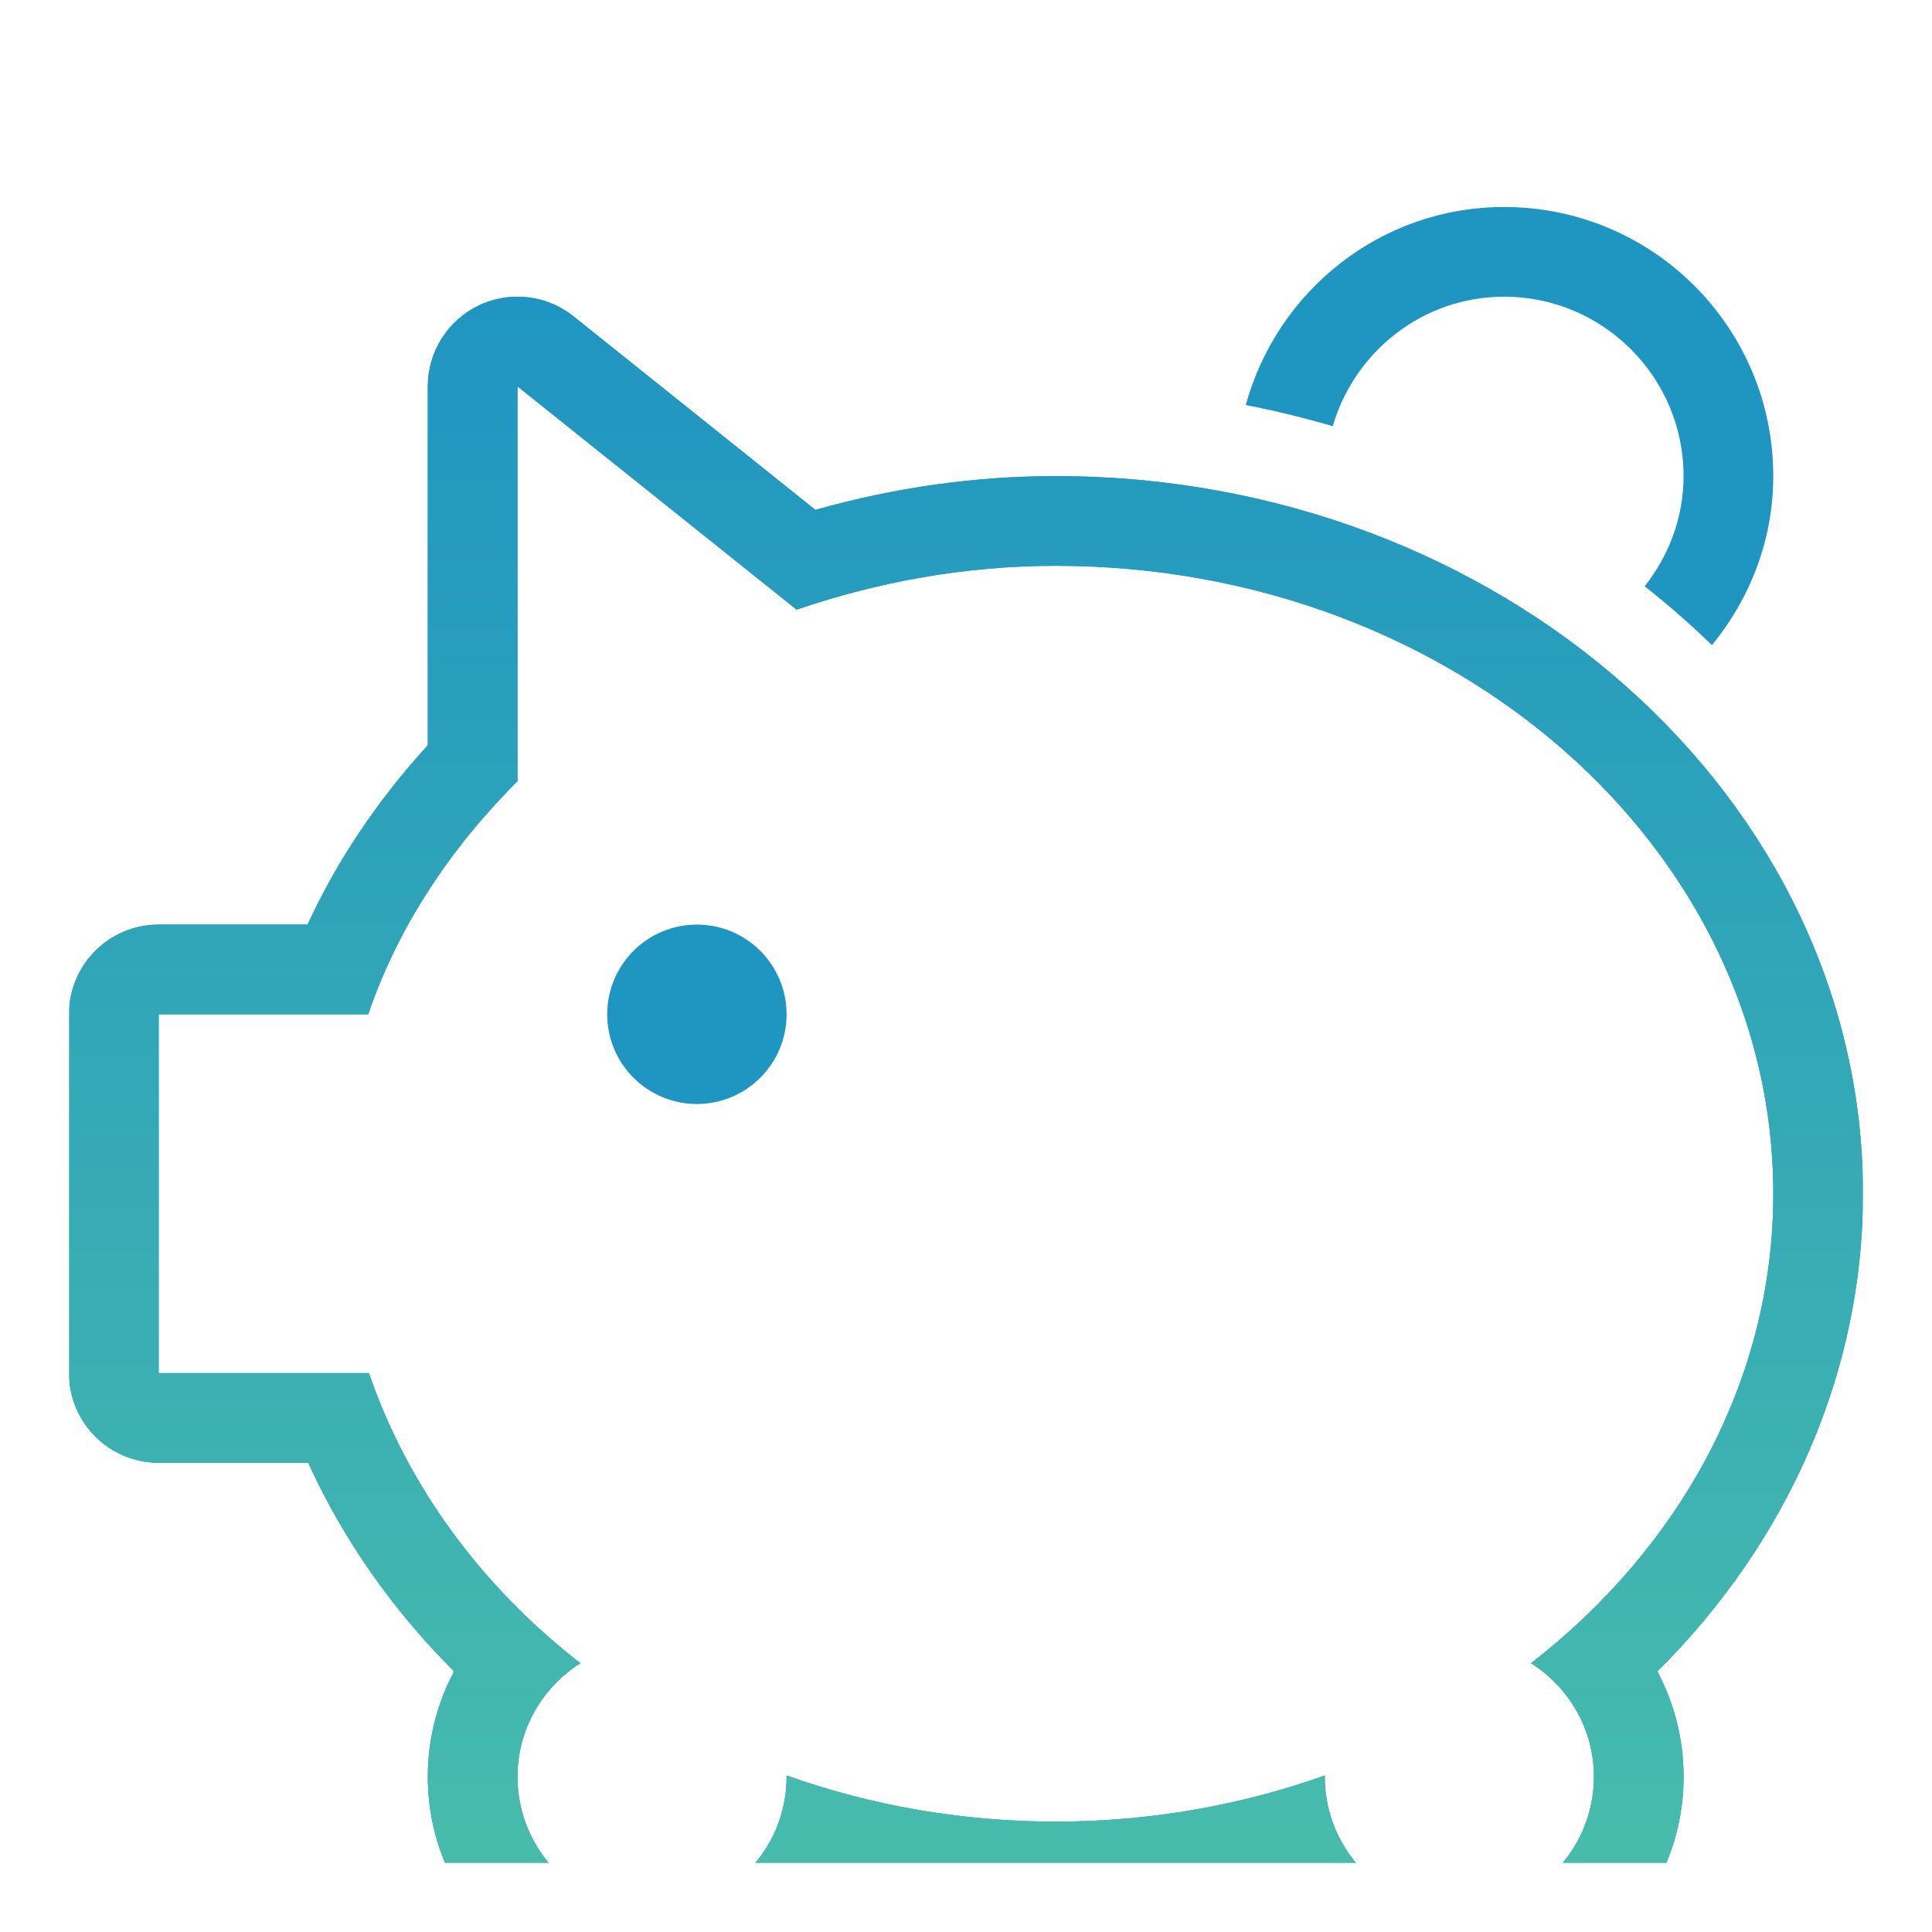 <svg width="56" height="56" viewBox="0 0 56 56" fill="none" xmlns="http://www.w3.org/2000/svg">
<g clip-path="url(#clip0)" filter="url(#filter0_d)">
<g filter="url(#filter1_d)">
<path d="M18.2 26C19.636 26 20.8 24.836 20.8 23.4C20.8 21.964 19.636 20.8 18.2 20.8C16.764 20.8 15.6 21.964 15.6 23.4C15.6 24.836 16.764 26 18.2 26Z" fill="#1F95C2"/>
</g>
<g filter="url(#filter2_d)">
<path d="M41.599 0C38.009 0 35.017 2.439 34.109 5.74C34.967 5.907 35.806 6.113 36.63 6.354C37.26 4.194 39.237 2.6 41.599 2.6C44.466 2.6 46.799 4.933 46.799 7.8C46.799 9.01 46.367 10.11 45.672 10.995C46.355 11.533 47.004 12.102 47.622 12.701C48.716 11.358 49.399 9.668 49.399 7.8C49.399 3.492 45.907 0 41.599 0Z" fill="#1F95C2"/>
</g>
<g filter="url(#filter3_d)">
<path d="M52 28.6C52 17.13 41.503 7.8 28.6 7.8C26.276 7.8 23.939 8.129 21.636 8.779L14.624 3.169C14.154 2.794 13.58 2.6 13 2.6C12.617 2.6 12.232 2.684 11.874 2.856C10.973 3.29 10.4 4.2 10.4 5.2V15.601C8.931 17.213 7.765 18.954 6.915 20.8H2.6C1.164 20.8 0 21.963 0 23.4V33.8C0 35.236 1.164 36.4 2.6 36.4H6.934C7.946 38.623 9.376 40.666 11.163 42.446C10.668 43.369 10.4 44.413 10.4 45.5C10.4 49.084 13.316 52 16.9 52C19.324 52 21.443 50.665 22.56 48.692C24.529 49.162 26.551 49.4 28.6 49.4C30.649 49.4 32.671 49.162 34.64 48.692C35.757 50.665 37.876 52 40.3 52C43.884 52 46.8 49.084 46.8 45.5C46.8 44.414 46.532 43.37 46.039 42.448C49.857 38.655 52 33.732 52 28.6ZM42.377 42.209C43.469 42.901 44.2 44.111 44.2 45.5C44.2 47.653 42.454 49.4 40.3 49.4C38.146 49.4 36.4 47.653 36.4 45.5C36.4 45.487 36.404 45.475 36.404 45.463C33.992 46.319 31.362 46.8 28.6 46.8C25.838 46.8 23.208 46.319 20.797 45.463C20.797 45.475 20.8 45.487 20.8 45.5C20.8 47.653 19.054 49.4 16.9 49.4C14.746 49.4 13 47.653 13 45.5C13 44.111 13.731 42.901 14.823 42.209C11.961 39.989 9.821 37.086 8.694 33.8H2.6V23.4H8.673C9.537 20.86 11.057 18.584 13 16.642V5.2L21.09 11.671C23.425 10.875 25.942 10.4 28.6 10.4C40.088 10.4 49.4 18.548 49.4 28.6C49.4 34.022 46.675 38.875 42.377 42.209Z" fill="#1F95C2"/>
<path d="M52 28.6C52 17.13 41.503 7.8 28.6 7.8C26.276 7.8 23.939 8.129 21.636 8.779L14.624 3.169C14.154 2.794 13.58 2.6 13 2.6C12.617 2.6 12.232 2.684 11.874 2.856C10.973 3.29 10.4 4.2 10.4 5.2V15.601C8.931 17.213 7.765 18.954 6.915 20.8H2.6C1.164 20.8 0 21.963 0 23.4V33.8C0 35.236 1.164 36.4 2.6 36.4H6.934C7.946 38.623 9.376 40.666 11.163 42.446C10.668 43.369 10.4 44.413 10.4 45.5C10.4 49.084 13.316 52 16.9 52C19.324 52 21.443 50.665 22.56 48.692C24.529 49.162 26.551 49.4 28.6 49.4C30.649 49.4 32.671 49.162 34.64 48.692C35.757 50.665 37.876 52 40.3 52C43.884 52 46.8 49.084 46.8 45.5C46.8 44.414 46.532 43.37 46.039 42.448C49.857 38.655 52 33.732 52 28.6ZM42.377 42.209C43.469 42.901 44.2 44.111 44.2 45.5C44.2 47.653 42.454 49.4 40.3 49.4C38.146 49.4 36.4 47.653 36.4 45.5C36.4 45.487 36.404 45.475 36.404 45.463C33.992 46.319 31.362 46.8 28.6 46.8C25.838 46.8 23.208 46.319 20.797 45.463C20.797 45.475 20.8 45.487 20.8 45.5C20.8 47.653 19.054 49.4 16.9 49.4C14.746 49.4 13 47.653 13 45.5C13 44.111 13.731 42.901 14.823 42.209C11.961 39.989 9.821 37.086 8.694 33.8H2.6V23.4H8.673C9.537 20.86 11.057 18.584 13 16.642V5.2L21.09 11.671C23.425 10.875 25.942 10.4 28.6 10.4C40.088 10.4 49.4 18.548 49.4 28.6C49.4 34.022 46.675 38.875 42.377 42.209Z" fill="url(#paint0_linear)"/>
</g>
</g>
<defs>
<filter id="filter0_d" x="0" y="0" width="56" height="56" filterUnits="userSpaceOnUse" color-interpolation-filters="sRGB">
<feFlood flood-opacity="0" result="BackgroundImageFix"/>
<feColorMatrix in="SourceAlpha" type="matrix" values="0 0 0 0 0 0 0 0 0 0 0 0 0 0 0 0 0 0 127 0"/>
<feOffset dx="2" dy="2"/>
<feGaussianBlur stdDeviation="1"/>
<feColorMatrix type="matrix" values="0 0 0 0 1 0 0 0 0 1 0 0 0 0 1 0 0 0 0.4 0"/>
<feBlend mode="normal" in2="BackgroundImageFix" result="effect1_dropShadow"/>
<feBlend mode="normal" in="SourceGraphic" in2="effect1_dropShadow" result="shape"/>
</filter>
<filter id="filter1_d" x="5.6" y="14.8" width="25.2" height="25.2" filterUnits="userSpaceOnUse" color-interpolation-filters="sRGB">
<feFlood flood-opacity="0" result="BackgroundImageFix"/>
<feColorMatrix in="SourceAlpha" type="matrix" values="0 0 0 0 0 0 0 0 0 0 0 0 0 0 0 0 0 0 127 0"/>
<feOffset dy="4"/>
<feGaussianBlur stdDeviation="5"/>
<feColorMatrix type="matrix" values="0 0 0 0 1 0 0 0 0 1 0 0 0 0 1 0 0 0 1 0"/>
<feBlend mode="normal" in2="BackgroundImageFix" result="effect1_dropShadow"/>
<feBlend mode="normal" in="SourceGraphic" in2="effect1_dropShadow" result="shape"/>
</filter>
<filter id="filter2_d" x="24.109" y="-6" width="35.29" height="32.701" filterUnits="userSpaceOnUse" color-interpolation-filters="sRGB">
<feFlood flood-opacity="0" result="BackgroundImageFix"/>
<feColorMatrix in="SourceAlpha" type="matrix" values="0 0 0 0 0 0 0 0 0 0 0 0 0 0 0 0 0 0 127 0"/>
<feOffset dy="4"/>
<feGaussianBlur stdDeviation="5"/>
<feColorMatrix type="matrix" values="0 0 0 0 1 0 0 0 0 1 0 0 0 0 1 0 0 0 1 0"/>
<feBlend mode="normal" in2="BackgroundImageFix" result="effect1_dropShadow"/>
<feBlend mode="normal" in="SourceGraphic" in2="effect1_dropShadow" result="shape"/>
</filter>
<filter id="filter3_d" x="-10" y="-3.4" width="72" height="69.4" filterUnits="userSpaceOnUse" color-interpolation-filters="sRGB">
<feFlood flood-opacity="0" result="BackgroundImageFix"/>
<feColorMatrix in="SourceAlpha" type="matrix" values="0 0 0 0 0 0 0 0 0 0 0 0 0 0 0 0 0 0 127 0"/>
<feOffset dy="4"/>
<feGaussianBlur stdDeviation="5"/>
<feColorMatrix type="matrix" values="0 0 0 0 1 0 0 0 0 1 0 0 0 0 1 0 0 0 1 0"/>
<feBlend mode="normal" in2="BackgroundImageFix" result="effect1_dropShadow"/>
<feBlend mode="normal" in="SourceGraphic" in2="effect1_dropShadow" result="shape"/>
</filter>
<linearGradient id="paint0_linear" x1="26" y1="2.6" x2="26" y2="52" gradientUnits="userSpaceOnUse">
<stop stop-color="#1F95C2"/>
<stop offset="1" stop-color="#4BBFAA"/>
</linearGradient>
<clipPath id="clip0">
<rect width="52" height="52" fill="white"/>
</clipPath>
</defs>
</svg>
